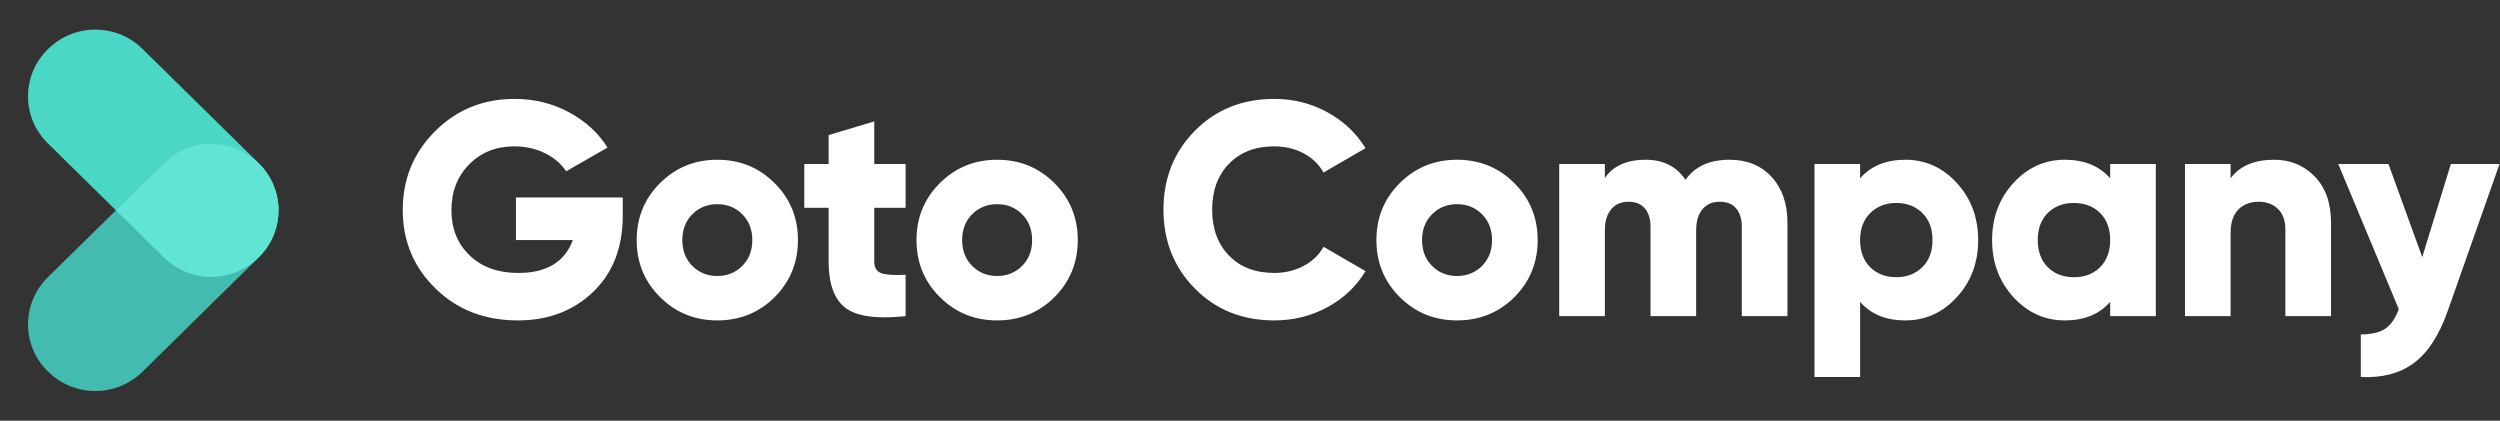<?xml version="1.0" encoding="UTF-8"?>
<svg width="624px" height="105px" viewBox="0 0 624 105" version="1.1" xmlns="http://www.w3.org/2000/svg" xmlns:xlink="http://www.w3.org/1999/xlink">
    <rect x="0" y="0" width="624" height="105" fill="#333333" stroke="none"/>
    <title>goto-company-logo_light</title>
    <g id="Page-1" stroke="none" stroke-width="1" fill="none" fill-rule="evenodd">
        <g id="goto-company-logo_light">
            <path d="M129.234,79.975 C136.829,79.975 143.095,77.608 148.031,72.874 C152.968,68.14 155.436,61.798 155.436,53.849 L155.436,53.849 L155.436,49.292 L128.778,49.292 L128.778,59.925 L142.981,59.925 C140.955,65.393 136.424,68.127 129.386,68.127 C124.323,68.127 120.272,66.672 117.234,63.76 C114.196,60.849 112.677,57.089 112.677,52.482 C112.677,47.823 114.158,44.001 117.12,41.013 C120.082,38.026 123.816,36.532 128.323,36.532 C131.209,36.532 133.804,37.115 136.107,38.279 C138.411,39.444 140.145,40.937 141.31,42.76 L141.31,42.76 L151.639,36.836 C149.361,33.191 146.158,30.254 142.031,28.026 C137.905,25.798 133.361,24.684 128.399,24.684 C120.601,24.684 114.006,27.368 108.614,32.735 C103.221,38.102 100.525,44.659 100.525,52.406 C100.525,60.153 103.247,66.684 108.69,72.001 C114.133,77.317 120.981,79.975 129.234,79.975 Z M179.042,79.975 C184.662,79.975 189.422,78.051 193.321,74.203 C197.219,70.304 199.169,65.545 199.169,59.925 C199.169,54.304 197.219,49.558 193.321,45.684 C189.422,41.811 184.662,39.874 179.042,39.874 C173.422,39.874 168.662,41.811 164.764,45.684 C160.865,49.558 158.916,54.304 158.916,59.925 C158.916,65.545 160.865,70.292 164.764,74.165 C168.662,78.039 173.422,79.975 179.042,79.975 Z M179.042,68.887 C176.561,68.887 174.485,68.051 172.814,66.38 C171.143,64.71 170.308,62.558 170.308,59.925 C170.308,57.292 171.143,55.14 172.814,53.469 C174.485,51.798 176.561,50.963 179.042,50.963 C181.523,50.963 183.599,51.798 185.27,53.469 C186.941,55.14 187.776,57.292 187.776,59.925 C187.776,62.558 186.941,64.71 185.27,66.38 C183.599,68.051 181.523,68.887 179.042,68.887 Z M211.002,76.823 C213.787,78.975 218.8,79.672 226.04,78.912 L226.04,78.912 L226.04,68.583 C223.255,68.735 221.255,68.608 220.04,68.203 C218.825,67.798 218.217,66.836 218.217,65.317 L218.217,65.317 L218.217,51.874 L226.04,51.874 L226.04,40.937 L218.217,40.937 L218.217,30.304 L206.825,33.722 L206.825,40.937 L200.749,40.937 L200.749,51.874 L206.825,51.874 L206.825,65.317 C206.825,70.836 208.217,74.672 211.002,76.823 Z M248.886,79.975 C254.506,79.975 259.266,78.051 263.165,74.203 C267.063,70.304 269.013,65.545 269.013,59.925 C269.013,54.304 267.063,49.558 263.165,45.684 C259.266,41.811 254.506,39.874 248.886,39.874 C243.266,39.874 238.506,41.811 234.608,45.684 C230.709,49.558 228.76,54.304 228.76,59.925 C228.76,65.545 230.709,70.292 234.608,74.165 C238.506,78.039 243.266,79.975 248.886,79.975 Z M248.886,68.887 C246.405,68.887 244.329,68.051 242.658,66.38 C240.988,64.71 240.152,62.558 240.152,59.925 C240.152,57.292 240.988,55.14 242.658,53.469 C244.329,51.798 246.405,50.963 248.886,50.963 C251.367,50.963 253.443,51.798 255.114,53.469 C256.785,55.14 257.62,57.292 257.62,59.925 C257.62,62.558 256.785,64.71 255.114,66.38 C253.443,68.051 251.367,68.887 248.886,68.887 Z M318.047,79.975 C322.857,79.975 327.287,78.874 331.338,76.672 C335.389,74.469 338.553,71.469 340.832,67.672 L340.832,67.672 L330.351,61.596 C329.237,63.621 327.578,65.216 325.376,66.38 C323.173,67.545 320.73,68.127 318.047,68.127 C313.338,68.127 309.578,66.684 306.768,63.798 C303.958,60.912 302.553,57.089 302.553,52.33 C302.553,47.57 303.958,43.748 306.768,40.861 C309.578,37.975 313.338,36.532 318.047,36.532 C320.73,36.532 323.161,37.102 325.338,38.241 C327.515,39.38 329.186,40.988 330.351,43.064 L330.351,43.064 L340.832,36.988 C338.503,33.191 335.313,30.191 331.262,27.988 C327.211,25.785 322.806,24.684 318.047,24.684 C310.097,24.684 303.503,27.33 298.262,32.621 C293.022,37.912 290.401,44.482 290.401,52.33 C290.401,60.178 293.022,66.748 298.262,72.039 C303.503,77.33 310.097,79.975 318.047,79.975 Z M363.678,79.975 C369.298,79.975 374.058,78.051 377.956,74.203 C381.855,70.304 383.804,65.545 383.804,59.925 C383.804,54.304 381.855,49.558 377.956,45.684 C374.058,41.811 369.298,39.874 363.678,39.874 C358.058,39.874 353.298,41.811 349.399,45.684 C345.501,49.558 343.551,54.304 343.551,59.925 C343.551,65.545 345.501,70.292 349.399,74.165 C353.298,78.039 358.058,79.975 363.678,79.975 Z M363.678,68.887 C361.197,68.887 359.121,68.051 357.45,66.38 C355.779,64.71 354.944,62.558 354.944,59.925 C354.944,57.292 355.779,55.14 357.45,53.469 C359.121,51.798 361.197,50.963 363.678,50.963 C366.159,50.963 368.235,51.798 369.906,53.469 C371.576,55.14 372.412,57.292 372.412,59.925 C372.412,62.558 371.576,64.71 369.906,66.38 C368.235,68.051 366.159,68.887 363.678,68.887 Z M400.575,78.912 L400.575,57.494 C400.575,55.266 401.093,53.52 402.131,52.254 C403.169,50.988 404.625,50.355 406.499,50.355 C408.271,50.355 409.625,50.912 410.562,52.026 C411.499,53.14 411.967,54.659 411.967,56.583 L411.967,56.583 L411.967,78.912 L423.359,78.912 L423.359,57.494 C423.359,55.266 423.878,53.52 424.916,52.254 C425.954,50.988 427.41,50.355 429.283,50.355 C431.056,50.355 432.41,50.912 433.347,52.026 C434.283,53.14 434.752,54.659 434.752,56.583 L434.752,56.583 L434.752,78.912 L446.144,78.912 L446.144,55.596 C446.144,50.836 444.828,47.026 442.195,44.165 C439.562,41.304 436.068,39.874 431.714,39.874 C426.701,39.874 423.03,41.545 420.701,44.887 C418.473,41.545 415.157,39.874 410.752,39.874 C406.043,39.874 402.65,41.393 400.575,44.431 L400.575,44.431 L400.575,40.937 L389.182,40.937 L389.182,78.912 L400.575,78.912 Z M464.281,94.102 L464.281,75.342 C466.965,78.431 470.737,79.975 475.598,79.975 C480.61,79.975 484.889,78.039 488.433,74.165 C491.978,70.292 493.75,65.545 493.75,59.925 C493.75,54.304 491.978,49.558 488.433,45.684 C484.889,41.811 480.61,39.874 475.598,39.874 C470.737,39.874 466.965,41.418 464.281,44.507 L464.281,44.507 L464.281,40.937 L452.889,40.937 L452.889,94.102 L464.281,94.102 Z M473.319,69.191 C470.686,69.191 468.509,68.355 466.788,66.684 C465.117,65.013 464.281,62.76 464.281,59.925 C464.281,57.089 465.129,54.836 466.826,53.165 C468.522,51.494 470.686,50.659 473.319,50.659 C475.952,50.659 478.117,51.494 479.813,53.165 C481.509,54.836 482.357,57.089 482.357,59.925 C482.357,62.76 481.509,65.013 479.813,66.684 C478.117,68.355 475.952,69.191 473.319,69.191 Z M515.381,79.975 C520.241,79.975 524.014,78.431 526.697,75.342 L526.697,75.342 L526.697,78.912 L538.09,78.912 L538.09,40.937 L526.697,40.937 L526.697,44.507 C524.014,41.418 520.241,39.874 515.381,39.874 C510.368,39.874 506.09,41.811 502.545,45.684 C499.001,49.558 497.229,54.304 497.229,59.925 C497.229,65.545 499.001,70.292 502.545,74.165 C506.09,78.039 510.368,79.975 515.381,79.975 Z M517.659,69.191 C514.976,69.191 512.798,68.355 511.127,66.684 C509.457,65.013 508.621,62.76 508.621,59.925 C508.621,57.089 509.457,54.836 511.127,53.165 C512.798,51.494 514.976,50.659 517.659,50.659 C520.343,50.659 522.52,51.494 524.191,53.165 C525.862,54.836 526.697,57.089 526.697,59.925 C526.697,62.76 525.862,65.013 524.191,66.684 C522.52,68.355 520.343,69.191 517.659,69.191 Z M556.758,78.912 L556.758,58.178 C556.758,55.596 557.391,53.646 558.657,52.33 C559.923,51.013 561.644,50.355 563.822,50.355 C565.746,50.355 567.328,50.95 568.569,52.14 C569.809,53.33 570.429,55.039 570.429,57.266 L570.429,57.266 L570.429,78.912 L581.822,78.912 L581.822,55.596 C581.822,50.684 580.467,46.836 577.758,44.051 C575.05,41.266 571.67,39.874 567.619,39.874 C562.657,39.874 559.037,41.418 556.758,44.507 L556.758,44.507 L556.758,40.937 L545.366,40.937 L545.366,78.912 L556.758,78.912 Z M589.25,94.102 C594.617,94.355 599.035,93.191 602.503,90.608 C605.972,88.026 608.769,83.747 610.896,77.773 L610.896,77.773 L623.883,40.937 L611.731,40.937 L604.592,64.178 L596.162,40.937 L583.63,40.937 L598.744,77.165 C597.883,79.494 596.744,81.127 595.326,82.064 C593.908,83.001 591.883,83.469 589.25,83.469 L589.25,83.469 L589.25,94.102 Z" id="GotoCompany" fill="#FFFFFF" fill-rule="nonzero"></path>
            <g id="Group-2">
                <path d="M37.941,1.294 L38.128,1.295 C47.286,1.372 54.69,8.777 54.767,17.935 L55.109,58.66 C55.185,67.724 47.899,75.132 38.836,75.208 C38.744,75.209 38.652,75.209 38.561,75.208 L38.374,75.207 C29.216,75.13 21.811,67.725 21.735,58.567 L21.393,17.841 C21.317,8.778 28.603,1.37 37.666,1.294 C37.757,1.293 37.849,1.293 37.941,1.294 Z" id="Rectangle" fill="#4BD7C6" transform="translate(38.251, 38.251) rotate(-45) translate(-38.251, -38.251) "></path>
                <path d="M38.374,29.782 L38.561,29.78 C47.624,29.704 55.033,36.99 55.109,46.053 C55.11,46.145 55.11,46.237 55.109,46.328 L54.767,87.053 C54.691,96.211 47.286,103.616 38.128,103.693 L37.941,103.695 C28.878,103.771 21.469,96.485 21.393,87.422 C21.393,87.33 21.393,87.238 21.393,87.147 L21.735,46.422 C21.812,37.264 29.217,29.859 38.374,29.782 Z" id="Rectangle" fill="#44BBB0" transform="translate(38.251, 66.737) rotate(-135) translate(-38.251, -66.737) "></path>
                <path d="M64.47,40.693 L64.603,40.824 C67.832,43.999 69.469,48.182 69.507,52.379 C69.529,56.561 67.962,60.753 64.797,63.97 C64.733,64.036 64.668,64.1 64.603,64.165 L64.47,64.296 C57.94,70.717 47.468,70.717 40.938,64.296 L28.937,52.494 L40.938,40.693 C47.468,34.272 57.94,34.272 64.47,40.693 Z" id="Combined-Shape" fill="#60E4D4"></path>
            </g>
        </g>
    </g>
</svg>